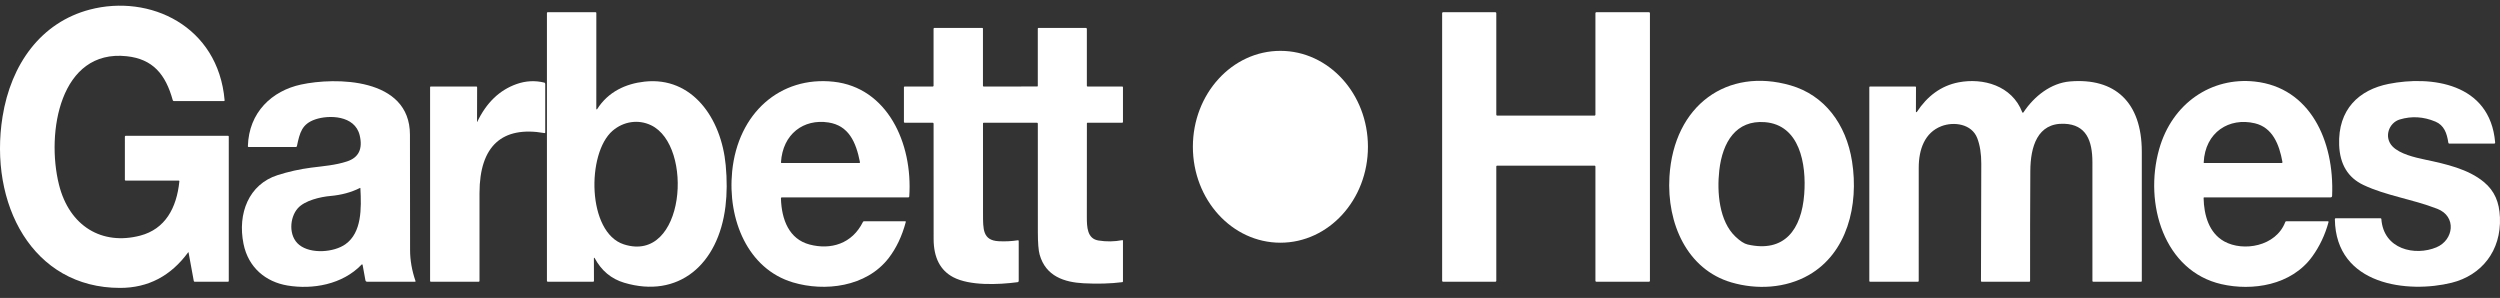 <svg width="193" height="23" viewBox="0 0 193 23" fill="none" xmlns="http://www.w3.org/2000/svg">
<rect x="0" y="0" width="193" height="23" fill="#333333" stroke="none"/>
<path d="M14.556 19.487C14.556 19.484 14.554 19.481 14.552 19.478C14.55 19.476 14.547 19.474 14.544 19.473C14.541 19.472 14.538 19.472 14.535 19.473C14.532 19.474 14.529 19.477 14.527 19.479C13.187 21.31 11.434 22.226 9.27 22.226C2.483 22.229 -0.876 15.704 0.196 9.01C0.848 4.942 3.168 1.732 6.927 0.742C11.559 -0.475 16.845 1.999 17.34 7.742C17.344 7.782 17.327 7.802 17.29 7.802H13.423C13.377 7.802 13.348 7.778 13.335 7.73C12.782 5.73 11.797 4.556 9.779 4.34C4.635 3.789 3.553 10.235 4.551 14.248C5.358 17.493 7.903 18.954 10.82 18.191C12.751 17.686 13.637 16.063 13.847 14.004C13.848 13.996 13.847 13.988 13.845 13.98C13.842 13.972 13.839 13.965 13.834 13.959C13.829 13.953 13.823 13.948 13.816 13.945C13.81 13.942 13.803 13.94 13.795 13.94H9.693C9.679 13.94 9.666 13.934 9.656 13.924C9.646 13.913 9.64 13.898 9.64 13.883V10.569C9.64 10.511 9.667 10.482 9.719 10.482H17.608C17.622 10.482 17.636 10.488 17.646 10.499C17.655 10.51 17.661 10.524 17.661 10.54V21.693C17.661 21.708 17.655 21.723 17.646 21.733C17.636 21.744 17.622 21.75 17.608 21.75H15.028C14.99 21.75 14.966 21.73 14.959 21.688L14.556 19.487Z" fill="white"/>
<path d="M45.848 19.934L45.854 21.677C45.854 21.726 45.832 21.75 45.788 21.75H42.302C42.249 21.75 42.223 21.721 42.223 21.664V1.001C42.223 0.985 42.229 0.971 42.239 0.96C42.248 0.949 42.262 0.943 42.276 0.943H45.984C45.998 0.943 46.012 0.949 46.022 0.96C46.032 0.971 46.037 0.985 46.037 1.001L46.035 8.407C46.035 8.415 46.038 8.423 46.042 8.43C46.046 8.436 46.052 8.441 46.059 8.444C46.066 8.446 46.074 8.446 46.081 8.443C46.088 8.441 46.094 8.436 46.098 8.429C46.949 7.078 48.32 6.459 49.763 6.301C53.428 5.9 55.688 9.107 56.026 12.761C56.132 13.897 56.126 14.953 56.007 15.93C55.457 20.456 52.351 23.067 48.19 21.828C47.186 21.529 46.424 20.892 45.904 19.916C45.901 19.91 45.896 19.905 45.89 19.902C45.884 19.9 45.877 19.899 45.871 19.901C45.864 19.903 45.858 19.907 45.855 19.913C45.85 19.919 45.848 19.926 45.848 19.934ZM47.297 10.09C45.276 11.82 45.319 17.954 48.164 18.866C52.889 20.38 53.592 11.242 50.25 9.663C49.272 9.2 48.138 9.371 47.297 10.09Z" fill="white"/>
<path d="M115.514 12.858V21.68C115.514 21.699 115.508 21.717 115.496 21.73C115.483 21.743 115.467 21.75 115.45 21.75H111.397C111.38 21.75 111.364 21.743 111.352 21.73C111.34 21.717 111.333 21.699 111.333 21.68V1.013C111.333 0.995 111.34 0.977 111.352 0.964C111.364 0.951 111.38 0.943 111.397 0.943H115.45C115.467 0.943 115.483 0.951 115.496 0.964C115.508 0.977 115.514 0.995 115.514 1.013V8.856C115.514 8.874 115.521 8.892 115.533 8.905C115.545 8.919 115.561 8.926 115.578 8.926H123.103C123.12 8.926 123.136 8.919 123.148 8.905C123.16 8.892 123.167 8.874 123.167 8.856V1.013C123.167 0.995 123.174 0.977 123.186 0.964C123.198 0.951 123.214 0.943 123.231 0.943H127.31C127.327 0.943 127.344 0.951 127.356 0.964C127.368 0.977 127.375 0.995 127.375 1.013V21.68C127.375 21.699 127.368 21.717 127.356 21.73C127.344 21.743 127.327 21.75 127.31 21.75H123.231C123.214 21.75 123.198 21.743 123.186 21.73C123.174 21.717 123.167 21.699 123.167 21.68V12.858C123.167 12.849 123.165 12.84 123.162 12.831C123.159 12.823 123.154 12.815 123.148 12.808C123.142 12.802 123.135 12.797 123.127 12.793C123.12 12.79 123.111 12.788 123.103 12.788H115.578C115.57 12.788 115.562 12.79 115.554 12.793C115.546 12.797 115.539 12.802 115.533 12.808C115.527 12.815 115.522 12.823 115.519 12.831C115.516 12.84 115.514 12.849 115.514 12.858Z" fill="white"/>
<path d="M83.958 6.678H86.64C86.654 6.678 86.667 6.684 86.677 6.695C86.687 6.706 86.693 6.72 86.693 6.736V9.416C86.693 9.431 86.687 9.446 86.677 9.457C86.667 9.467 86.654 9.474 86.64 9.474H83.96C83.953 9.474 83.946 9.475 83.94 9.478C83.934 9.481 83.928 9.485 83.923 9.49C83.918 9.495 83.915 9.501 83.912 9.508C83.909 9.514 83.908 9.522 83.908 9.529C83.901 11.946 83.9 14.357 83.904 16.762C83.906 17.521 83.927 18.426 84.801 18.567C85.417 18.666 86.031 18.657 86.644 18.539C86.676 18.533 86.693 18.547 86.693 18.583V21.72C86.693 21.736 86.687 21.751 86.678 21.763C86.668 21.774 86.654 21.782 86.64 21.784C85.73 21.898 84.731 21.926 83.643 21.868C82.196 21.791 80.729 21.346 80.258 19.648C80.17 19.329 80.124 18.761 80.122 17.943C80.115 15.144 80.115 12.35 80.12 9.56C80.12 9.502 80.094 9.474 80.042 9.474H75.938C75.924 9.474 75.912 9.479 75.902 9.49C75.893 9.5 75.887 9.514 75.887 9.529C75.88 11.851 75.881 14.179 75.889 16.513C75.894 17.673 75.852 18.554 77.091 18.622C77.593 18.649 78.091 18.625 78.585 18.549C78.625 18.543 78.645 18.563 78.645 18.608V21.667C78.645 21.738 78.614 21.778 78.55 21.786C77.074 21.979 74.874 22.073 73.596 21.403C72.587 20.874 72.08 19.892 72.076 18.458C72.069 15.492 72.068 12.527 72.073 9.562C72.073 9.503 72.046 9.474 71.992 9.474H69.836C69.822 9.474 69.808 9.467 69.799 9.457C69.789 9.446 69.783 9.431 69.783 9.416V6.736C69.783 6.72 69.789 6.706 69.799 6.695C69.808 6.684 69.822 6.678 69.836 6.678H72.019C72.032 6.678 72.046 6.672 72.056 6.661C72.066 6.65 72.071 6.636 72.071 6.62V2.24C72.071 2.182 72.097 2.154 72.15 2.154H75.832C75.846 2.154 75.859 2.16 75.869 2.17C75.879 2.181 75.884 2.196 75.884 2.211V6.625C75.884 6.64 75.89 6.654 75.899 6.664C75.909 6.675 75.921 6.68 75.935 6.68L80.076 6.677C80.087 6.677 80.098 6.672 80.106 6.663C80.114 6.655 80.118 6.643 80.118 6.631V2.211C80.118 2.196 80.124 2.181 80.134 2.17C80.143 2.16 80.157 2.154 80.171 2.154H83.826C83.847 2.154 83.867 2.163 83.882 2.179C83.897 2.195 83.905 2.217 83.905 2.24V6.62C83.905 6.659 83.923 6.678 83.958 6.678Z" fill="white"/>
<path d="M98.847 18.737C102.579 18.737 105.605 15.421 105.605 11.332C105.605 7.242 102.579 3.926 98.847 3.926C95.115 3.926 92.09 7.242 92.09 11.332C92.09 15.421 95.115 18.737 98.847 18.737Z" fill="white"/>
<path d="M27.993 20.449C27.991 20.44 27.988 20.433 27.983 20.426C27.977 20.42 27.971 20.415 27.963 20.412C27.956 20.41 27.948 20.41 27.94 20.411C27.932 20.413 27.925 20.418 27.919 20.423C26.436 21.973 24.125 22.366 22.186 22.04C20.522 21.761 19.172 20.664 18.8 18.83C18.321 16.465 19.219 14.232 21.42 13.524C22.27 13.251 23.136 13.058 24.019 12.943C24.947 12.825 25.898 12.757 26.797 12.459C27.695 12.162 28.018 11.49 27.768 10.445C27.393 8.883 25.371 8.865 24.341 9.217C23.304 9.573 23.145 10.231 22.922 11.281C22.913 11.325 22.887 11.347 22.846 11.347H19.188C19.153 11.347 19.136 11.328 19.137 11.29C19.205 8.658 21.008 7.01 23.235 6.528C25.847 5.963 31.647 5.953 31.648 10.402C31.649 13.371 31.652 16.34 31.658 19.308C31.659 20.091 31.799 20.888 32.078 21.698C32.08 21.704 32.08 21.71 32.08 21.717C32.079 21.723 32.077 21.729 32.074 21.734C32.071 21.739 32.066 21.743 32.061 21.746C32.056 21.749 32.051 21.75 32.045 21.75H28.349C28.269 21.75 28.222 21.708 28.207 21.623L27.993 20.449ZM23.099 18.904C24 19.629 25.789 19.484 26.673 18.851C27.934 17.946 27.905 16.104 27.822 14.533C27.82 14.508 27.809 14.5 27.788 14.511C27.12 14.848 26.359 15.054 25.504 15.13C24.757 15.196 23.534 15.467 22.989 16.08C22.357 16.791 22.252 18.222 23.099 18.904Z" fill="white"/>
<path d="M36.827 9.409C36.827 9.411 36.827 9.413 36.828 9.415C36.829 9.417 36.831 9.418 36.833 9.419C36.835 9.419 36.837 9.419 36.838 9.418C36.84 9.416 36.841 9.415 36.842 9.412C37.546 7.932 38.557 6.958 39.873 6.491C40.589 6.238 41.304 6.2 42.018 6.377C42.039 6.382 42.058 6.395 42.071 6.413C42.084 6.432 42.092 6.454 42.092 6.478V10.222C42.092 10.229 42.09 10.237 42.088 10.244C42.085 10.251 42.081 10.257 42.075 10.261C42.07 10.267 42.064 10.27 42.057 10.272C42.051 10.274 42.044 10.275 42.037 10.274C38.762 9.702 37.025 11.268 37.018 14.893C37.015 17.16 37.014 19.426 37.017 21.69C37.017 21.706 37.012 21.722 37.001 21.733C36.991 21.744 36.977 21.75 36.963 21.75H33.256C33.242 21.75 33.228 21.744 33.218 21.733C33.209 21.723 33.203 21.708 33.203 21.693V6.736C33.203 6.697 33.221 6.678 33.256 6.678H36.768C36.812 6.678 36.834 6.703 36.834 6.752L36.827 9.409Z" fill="white"/>
<path d="M61.212 21.801C57.728 20.76 56.156 16.953 56.522 13.242C56.969 8.713 60.248 5.86 64.359 6.31C68.481 6.762 70.476 11.014 70.195 15.168C70.192 15.214 70.169 15.237 70.127 15.237H60.368C60.314 15.237 60.287 15.267 60.289 15.326C60.338 16.966 60.921 18.46 62.498 18.877C64.141 19.309 65.778 18.825 66.619 17.135C66.636 17.099 66.664 17.082 66.701 17.082H69.887C69.924 17.082 69.938 17.101 69.927 17.139C69.635 18.23 69.195 19.156 68.609 19.918C66.879 22.164 63.662 22.533 61.212 21.801ZM63.956 9.454C62.038 9.158 60.426 10.345 60.292 12.526C60.291 12.534 60.292 12.541 60.294 12.549C60.297 12.556 60.3 12.562 60.305 12.568C60.31 12.574 60.316 12.578 60.322 12.581C60.329 12.584 60.336 12.586 60.343 12.586H66.335C66.343 12.586 66.351 12.584 66.359 12.58C66.366 12.576 66.372 12.571 66.377 12.564C66.383 12.557 66.386 12.549 66.388 12.54C66.39 12.531 66.39 12.522 66.388 12.513C66.085 10.969 65.521 9.695 63.956 9.454Z" fill="white"/>
<path d="M133.662 21.802C130.262 20.806 128.663 17.273 128.881 13.644C129.214 8.095 133.373 5.179 138.242 6.594C140.827 7.345 142.522 9.549 142.979 12.466C143.51 15.856 142.595 19.536 139.646 21.229C137.844 22.264 135.617 22.376 133.662 21.802ZM133.973 18.264C134.339 18.612 134.654 18.816 134.92 18.876C137.754 19.523 139.077 17.731 139.286 14.992C139.465 12.645 138.934 9.645 136.256 9.431C134.025 9.253 132.978 10.964 132.73 13.145C132.535 14.858 132.726 17.079 133.973 18.264Z" fill="white"/>
<path d="M147.909 8.618C147.909 8.627 147.912 8.636 147.916 8.643C147.921 8.651 147.928 8.656 147.936 8.659C147.944 8.662 147.952 8.662 147.96 8.659C147.968 8.656 147.975 8.651 147.98 8.644C148.782 7.426 149.839 6.619 151.205 6.356C153.063 5.998 155.326 6.59 156.119 8.668C156.123 8.677 156.128 8.685 156.135 8.691C156.142 8.697 156.151 8.7 156.16 8.701C156.169 8.703 156.178 8.701 156.186 8.697C156.194 8.693 156.201 8.687 156.207 8.679C157.048 7.41 158.347 6.407 159.807 6.286C163.254 6.001 165.341 7.865 165.347 11.701C165.35 15.032 165.35 18.363 165.348 21.693C165.348 21.708 165.342 21.723 165.332 21.733C165.322 21.744 165.309 21.75 165.295 21.75H161.589C161.575 21.75 161.561 21.744 161.551 21.733C161.541 21.722 161.535 21.707 161.535 21.692C161.536 18.645 161.536 15.591 161.534 12.528C161.533 10.85 161.054 9.618 159.36 9.555C157.287 9.478 156.751 11.327 156.741 13.199C156.725 16.031 156.72 18.862 156.723 21.692C156.723 21.707 156.717 21.722 156.707 21.733C156.697 21.744 156.684 21.75 156.669 21.75H152.989C152.981 21.75 152.973 21.749 152.966 21.745C152.959 21.742 152.953 21.738 152.947 21.732C152.942 21.726 152.938 21.719 152.935 21.711C152.932 21.703 152.931 21.695 152.931 21.687C152.938 18.681 152.946 15.667 152.955 12.645C152.957 11.87 152.853 11.21 152.643 10.663C152.218 9.56 150.838 9.374 149.882 9.739C148.584 10.236 148.128 11.537 148.126 12.938C148.122 15.856 148.122 18.774 148.125 21.69C148.125 21.706 148.119 21.722 148.109 21.733C148.098 21.744 148.085 21.75 148.07 21.75H144.363C144.349 21.75 144.336 21.744 144.326 21.733C144.316 21.723 144.311 21.708 144.311 21.693V6.736C144.311 6.72 144.316 6.706 144.326 6.695C144.336 6.684 144.349 6.678 144.363 6.678H147.862C147.876 6.678 147.89 6.684 147.9 6.695C147.91 6.706 147.915 6.721 147.915 6.737L147.909 8.618Z" fill="white"/>
<path d="M171.494 21.937C167.082 20.928 165.49 15.743 166.689 11.506C167.692 7.963 170.725 5.936 174.068 6.295C178.327 6.754 180.222 10.849 180.039 15.114C180.035 15.196 179.996 15.237 179.921 15.237H170.162C170.156 15.237 170.15 15.239 170.145 15.241C170.14 15.244 170.135 15.247 170.131 15.252C170.126 15.257 170.123 15.262 170.121 15.268C170.119 15.274 170.118 15.28 170.118 15.287C170.146 16.608 170.531 17.984 171.714 18.638C173.175 19.445 175.703 19.036 176.425 17.136C176.439 17.1 176.463 17.082 176.499 17.082H179.708C179.757 17.082 179.774 17.107 179.76 17.158C179.494 18.132 179.077 19.013 178.508 19.801C176.892 22.037 173.871 22.481 171.494 21.937ZM174.077 9.519C172.1 9.046 170.234 10.197 170.125 12.546C170.125 12.551 170.126 12.556 170.127 12.561C170.129 12.566 170.132 12.57 170.135 12.574C170.138 12.578 170.142 12.581 170.147 12.583C170.151 12.585 170.156 12.586 170.161 12.586H176.132C176.19 12.586 176.213 12.555 176.202 12.493C175.956 11.135 175.433 9.842 174.077 9.519Z" fill="white"/>
<path d="M189.266 21.829C185.954 22.653 180.319 22.07 180.251 16.919C180.25 16.874 180.271 16.851 180.313 16.851H183.78C183.818 16.851 183.838 16.872 183.841 16.913C184.011 19.263 186.445 19.781 188.09 19.094C189.424 18.539 189.681 16.709 188.156 16.119C186.176 15.354 184.219 15.114 182.454 14.279C181.264 13.716 180.641 12.691 180.583 11.204C180.476 8.443 182.118 6.929 184.413 6.475C187.653 5.835 192.232 6.385 192.625 10.988C192.63 11.054 192.603 11.087 192.543 11.087H189.09C189.044 11.087 189.017 11.062 189.01 11.012C188.902 10.28 188.682 9.668 188.012 9.387C187.093 9.003 186.177 8.948 185.262 9.223C184.407 9.481 184.017 10.605 184.708 11.311C185.272 11.886 186.399 12.15 187.219 12.323C188.838 12.665 190.548 13.05 191.755 14.051C192.589 14.744 192.946 15.611 192.995 16.78C193.102 19.378 191.567 21.256 189.266 21.829Z" fill="white"/>
</svg>
